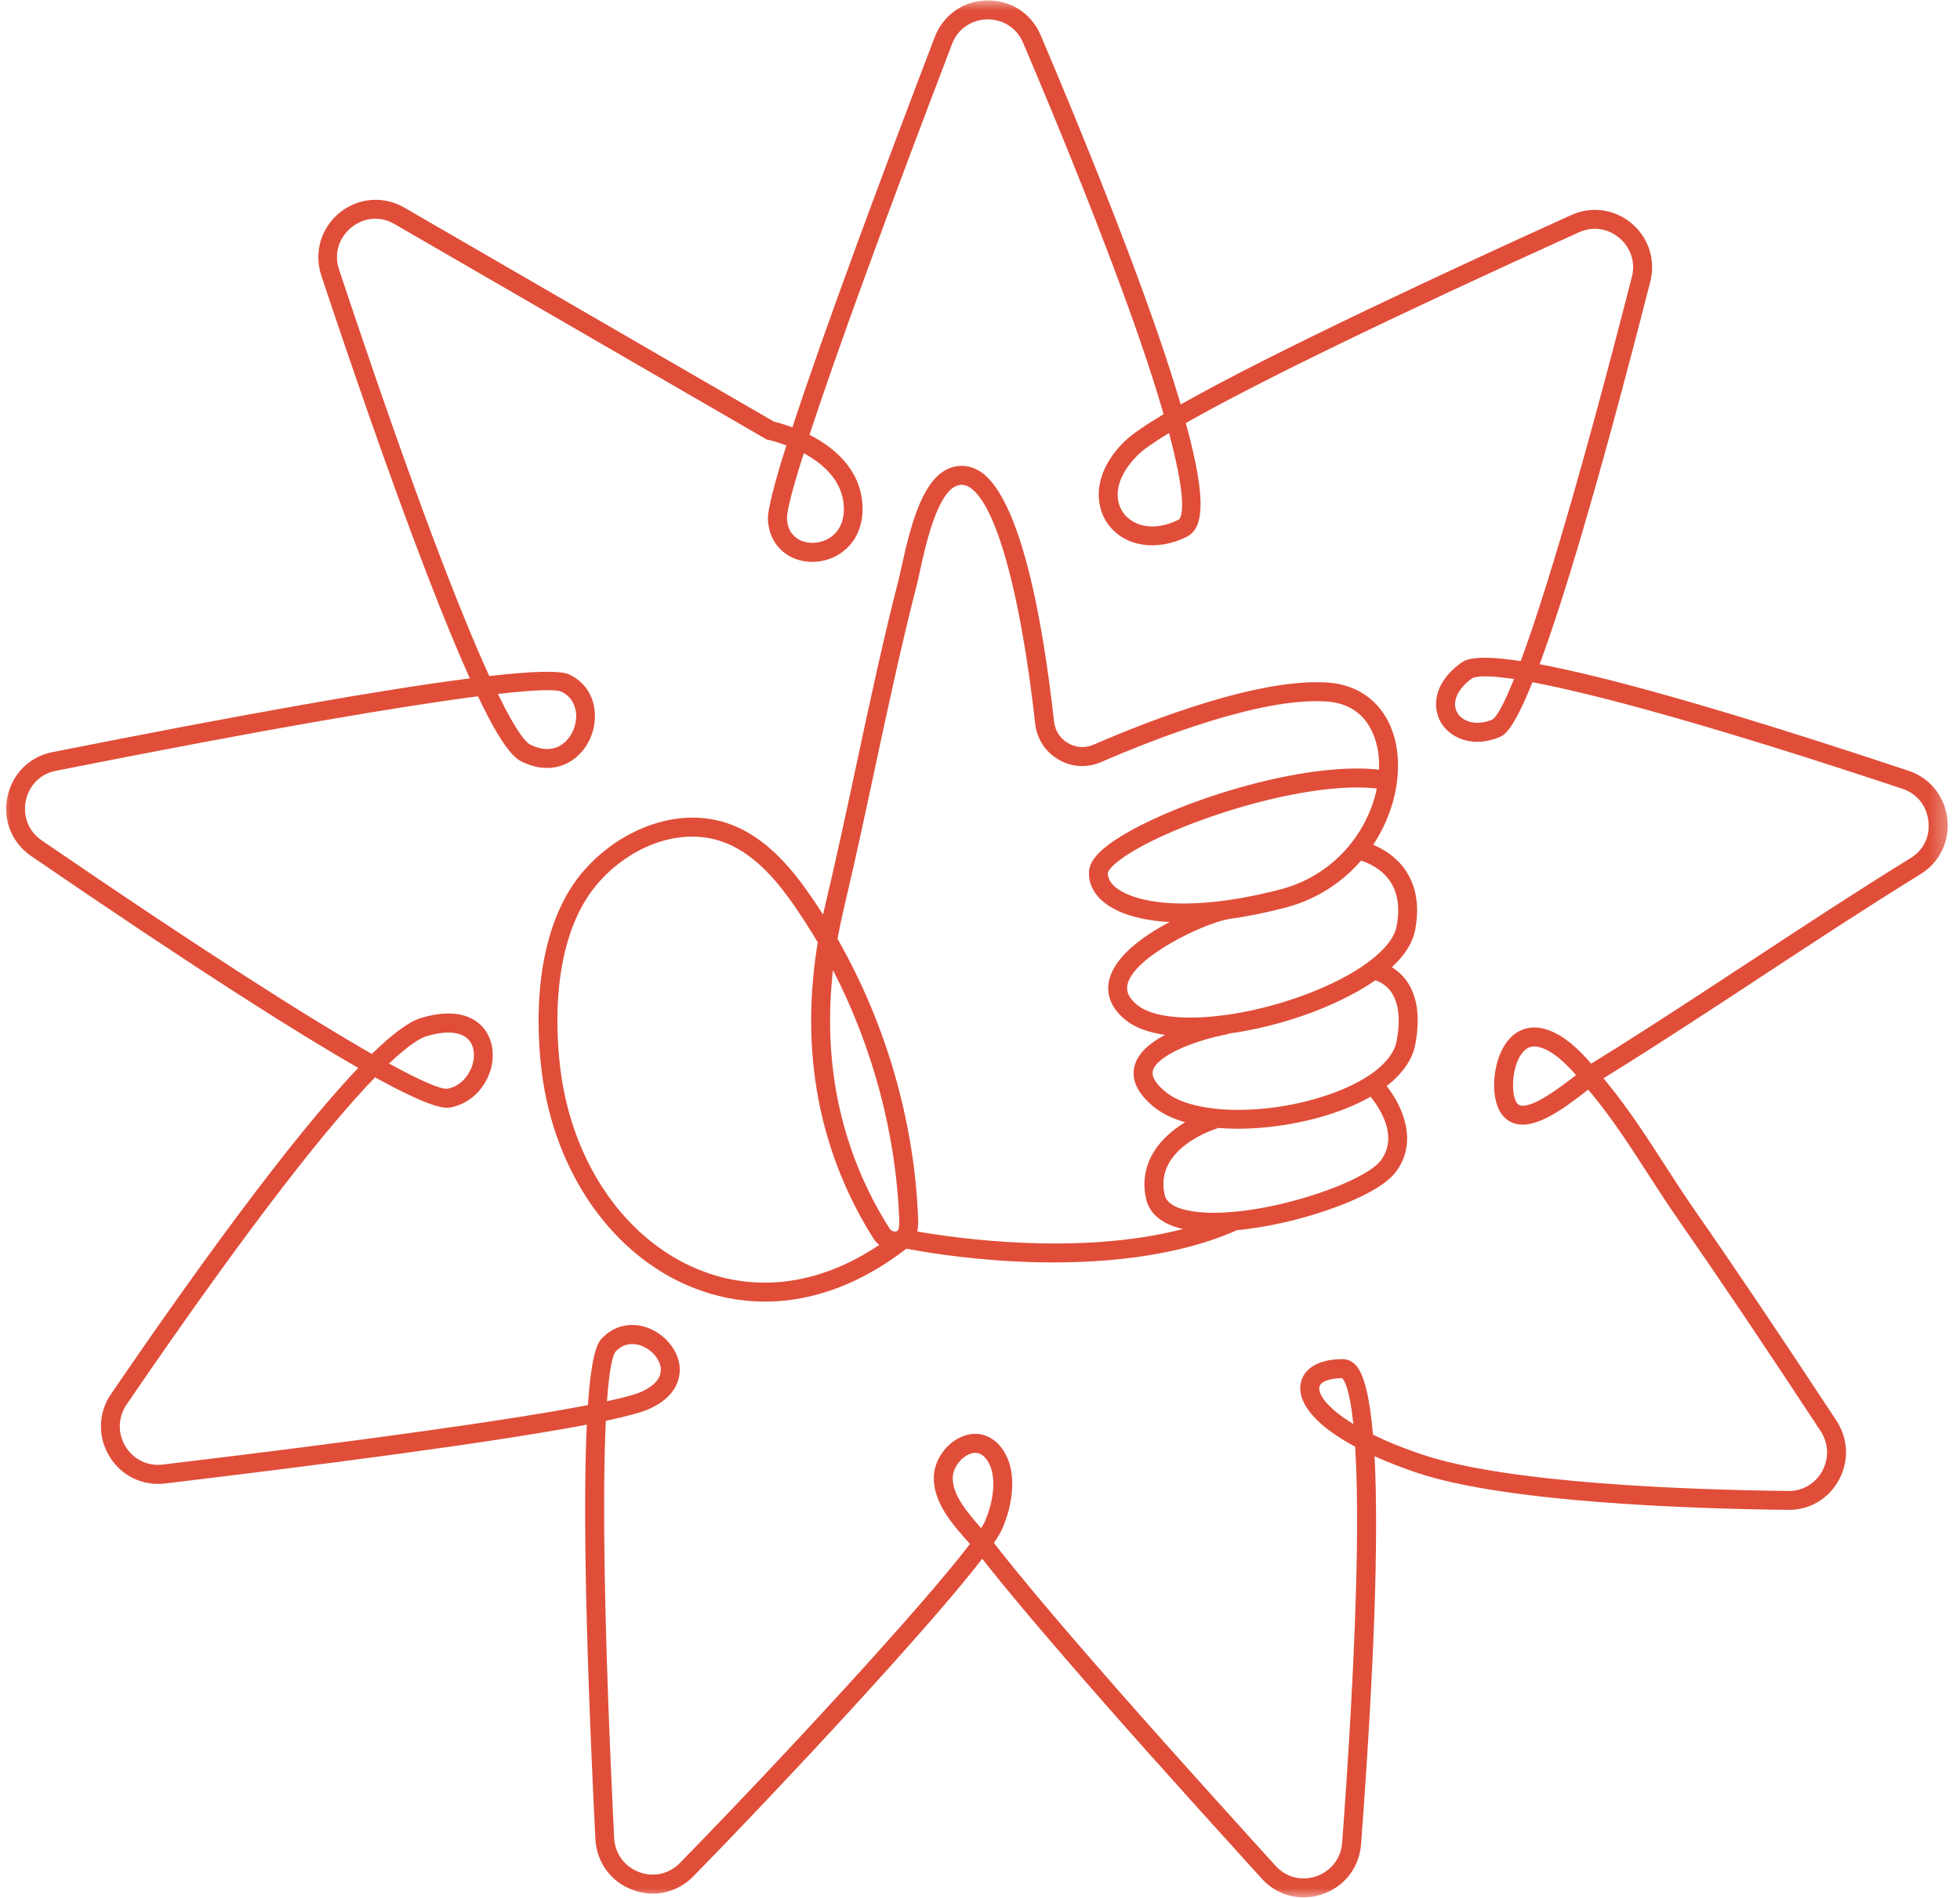 <svg width="95" height="92" viewBox="0 0 95 92" fill="none" xmlns="http://www.w3.org/2000/svg">
<mask id="mask0_2034_2880" style="mask-type:luminance" maskUnits="userSpaceOnUse" x="0" y="0" width="95" height="92">
<path d="M0 0H94.645V92H0V0Z" fill="white"/>
</mask>
<g mask="url(#mask0_2034_2880)">
<path d="M67.461 46.881C68.037 46.35 68.471 45.739 68.595 45.056C68.809 43.908 68.644 42.932 68.109 42.163C67.657 41.508 67.03 41.142 66.557 40.949C67.454 39.59 67.868 38.01 67.737 36.593C67.55 34.565 66.26 33.22 64.371 33.085C61.063 32.851 55.831 34.868 53.003 36.096C52.599 36.272 52.148 36.245 51.768 36.02C51.385 35.8 51.137 35.417 51.089 34.975C50.116 26.294 48.619 23.601 47.54 22.873C47.112 22.59 46.64 22.508 46.17 22.642C44.781 23.046 44.184 25.253 43.694 27.481C43.639 27.739 43.591 27.964 43.546 28.133C42.787 31.099 42.135 34.137 41.508 37.072C41.035 39.283 40.545 41.57 40.014 43.805C39.973 43.98 39.931 44.156 39.894 44.332C39.718 44.053 39.535 43.78 39.349 43.508C38.483 42.242 37.262 40.697 35.531 40.004C32.568 38.821 29.209 40.621 27.671 43.042C25.736 46.091 26.049 50.358 26.27 52.051C26.908 56.873 29.688 60.832 33.53 62.391C34.686 62.86 35.876 63.091 37.072 63.091C39.39 63.091 41.739 62.225 43.932 60.525C44.584 60.649 46.66 61.022 49.319 61.149C52.261 61.291 56.479 61.146 59.897 59.656L59.89 59.635C60.901 59.542 62.025 59.335 63.181 59.014C64.022 58.783 66.83 57.931 67.675 56.779C68.747 55.314 67.975 53.613 67.209 52.641C67.985 52.041 68.461 51.354 68.599 50.62C68.847 49.288 68.695 48.243 68.147 47.502C67.933 47.222 67.692 47.022 67.461 46.881ZM67.364 42.697C67.75 43.26 67.861 43.994 67.695 44.888C67.488 46.002 65.771 47.285 63.212 48.233C59.87 49.471 56.317 49.685 55.131 48.719C54.586 48.278 54.6 47.926 54.655 47.695C54.993 46.364 58.28 44.788 59.518 44.556L59.514 44.553C60.394 44.436 61.328 44.249 62.298 43.994C63.833 43.594 65.067 42.76 65.971 41.715C66.319 41.825 66.954 42.101 67.364 42.697ZM62.07 43.108C57.645 44.263 54.993 43.773 54.069 43.004C53.806 42.784 53.679 42.542 53.7 42.287C53.7 42.287 53.741 42.073 54.313 41.656C56.372 40.142 62.056 38.169 65.778 38.169C66.112 38.169 66.433 38.186 66.733 38.221C66.305 40.311 64.684 42.422 62.07 43.108ZM33.872 61.542C30.337 60.108 27.77 56.428 27.177 51.937C26.967 50.34 26.667 46.333 28.44 43.539C29.491 41.88 31.506 40.552 33.547 40.552C34.099 40.552 34.655 40.649 35.189 40.863C36.693 41.466 37.797 42.873 38.59 44.032C38.955 44.57 39.304 45.119 39.635 45.677C38.873 50.32 39.48 54.617 41.446 58.469C41.718 59.007 42.022 59.535 42.339 60.035C42.415 60.156 42.508 60.259 42.618 60.342C39.766 62.26 36.696 62.687 33.872 61.542ZM43.442 59.687C43.322 59.718 43.184 59.656 43.111 59.539C42.808 59.063 42.522 58.562 42.26 58.052C40.556 54.71 39.925 51.013 40.373 47.022C42.301 50.761 43.425 54.948 43.587 59.111C43.608 59.645 43.491 59.673 43.442 59.687ZM44.46 59.69C44.498 59.511 44.512 59.304 44.501 59.073C44.322 54.369 42.949 49.63 40.594 45.505C40.683 45.015 40.787 44.519 40.904 44.022C41.435 41.777 41.928 39.486 42.401 37.269C43.029 34.341 43.677 31.313 44.432 28.364C44.477 28.184 44.529 27.95 44.587 27.681C44.863 26.425 45.439 23.811 46.426 23.528C46.633 23.47 46.826 23.504 47.026 23.639C48.292 24.491 49.471 28.767 50.175 35.079C50.258 35.813 50.671 36.448 51.306 36.817C51.941 37.19 52.692 37.231 53.365 36.941C56.114 35.748 61.191 33.782 64.305 34.003C66.371 34.148 66.754 35.924 66.826 36.679C66.843 36.883 66.85 37.093 66.843 37.307C62.839 36.852 55.9 39.228 53.62 41.028C53.082 41.452 52.81 41.842 52.786 42.225C52.748 42.784 52.986 43.301 53.486 43.715C54.172 44.287 55.289 44.615 56.693 44.691C55.372 45.384 54.048 46.367 53.769 47.471C53.641 47.974 53.675 48.726 54.555 49.44C55.02 49.819 55.69 50.051 56.472 50.161C55.758 50.537 55.151 51.033 54.989 51.675C54.82 52.344 55.138 53.01 55.934 53.658C56.334 53.982 56.848 54.227 57.442 54.396C56.279 55.1 55.155 56.334 55.552 58.118C55.669 58.628 56.072 59.29 57.345 59.57C52.282 60.887 46.281 60.011 44.46 59.69ZM66.933 56.241C66.057 57.438 60.387 59.266 57.562 58.669C56.904 58.532 56.531 58.276 56.448 57.911C55.941 55.648 58.876 54.731 59.004 54.693L58.994 54.669C59.318 54.696 59.652 54.71 59.99 54.71C61.673 54.71 63.498 54.379 64.974 53.831C65.516 53.63 66.005 53.403 66.433 53.158C66.602 53.368 66.833 53.689 67.012 54.072C67.406 54.903 67.378 55.634 66.933 56.241ZM67.695 50.458C67.523 51.403 66.412 52.316 64.653 52.968C61.636 54.086 57.904 54.072 56.51 52.937C56.169 52.661 55.786 52.261 55.879 51.899C56.062 51.178 57.873 50.43 59.518 50.126L59.514 50.106C60.856 49.923 62.26 49.568 63.529 49.095C64.274 48.819 65.567 48.281 66.661 47.516C66.847 47.574 67.168 47.719 67.419 48.067C67.795 48.588 67.892 49.416 67.695 50.458ZM94.386 39.683C94.259 38.593 93.538 37.7 92.5 37.358C82.857 34.148 77.566 32.747 74.624 32.196C75.714 29.261 77.39 23.815 79.987 13.658C80.256 12.613 79.911 11.526 79.091 10.833C78.266 10.136 77.145 9.978 76.162 10.422C70.527 12.975 61.78 17.027 57.228 19.604C56.931 18.6 56.572 17.479 56.145 16.237C54.479 11.402 52.123 5.67 50.444 1.714C49.989 0.645 48.995 -0 47.84 0.021C46.688 0.041 45.715 0.728 45.301 1.81C42.791 8.381 39.962 15.961 38.407 20.714C37.99 20.559 37.655 20.469 37.51 20.435L19.593 10.06C18.586 9.477 17.351 9.581 16.451 10.319C15.551 11.057 15.206 12.25 15.575 13.361C16.889 17.31 18.841 23.018 20.673 27.774C21.514 29.957 22.204 31.616 22.773 32.882C18.607 33.413 11.847 34.61 2.538 36.458C1.421 36.679 0.586 37.517 0.359 38.635C0.131 39.755 0.572 40.852 1.514 41.497C9.643 47.064 14.468 50.106 17.365 51.761C14.03 55.258 9.288 61.853 5.387 67.561C4.759 68.471 4.728 69.63 5.297 70.579C5.866 71.53 6.905 72.037 8.001 71.906C15.268 71.037 23.839 69.934 28.443 69.054C28.288 72.334 28.319 78.27 28.857 89.13C28.912 90.251 29.595 91.2 30.64 91.596C31.685 92 32.823 91.748 33.606 90.948C37.755 86.713 44.963 78.987 47.609 75.555C48.823 77.097 50.106 78.604 51.313 80.008C54.217 83.384 57.197 86.689 60.246 90.055L61.149 91.051C61.691 91.651 62.422 91.969 63.184 91.969C63.491 91.969 63.801 91.917 64.108 91.81C65.174 91.441 65.885 90.513 65.971 89.382C66.616 80.732 66.83 74.448 66.623 70.585C67.243 70.865 67.933 71.134 68.689 71.389C72.958 72.817 81.781 73.127 86.661 73.186C87.709 73.2 88.63 72.655 89.13 71.734C89.63 70.813 89.586 69.737 89.01 68.861C86.364 64.833 84.171 61.573 82.101 58.6C81.612 57.893 81.132 57.152 80.67 56.434C79.801 55.089 78.901 53.7 77.852 52.427L77.721 52.265C79.359 51.258 80.929 50.24 82.667 49.109C83.615 48.492 84.564 47.871 85.509 47.247C87.975 45.626 90.527 43.949 93.079 42.377C94.01 41.808 94.511 40.773 94.386 39.683ZM57.131 25.187C55.886 25.811 54.886 25.47 54.444 24.856C54.024 24.27 53.982 23.228 55.131 22.073C55.386 21.814 55.903 21.449 56.662 20.99C57.697 24.839 57.162 25.174 57.131 25.187ZM38.959 21.969C39.866 22.459 40.814 23.263 40.897 24.508C40.942 25.194 40.707 25.746 40.231 26.06C39.79 26.35 39.2 26.394 38.755 26.17C38.493 26.036 38.172 25.746 38.145 25.142C38.128 24.787 38.407 23.701 38.959 21.969ZM47.726 73.772C47.688 73.852 47.633 73.952 47.557 74.072C46.905 73.331 46.184 72.496 46.177 71.655C46.17 71.186 46.553 70.644 47.012 70.472C47.102 70.437 47.188 70.42 47.271 70.42C47.46 70.42 47.626 70.51 47.778 70.689C48.374 71.399 48.167 72.786 47.726 73.772ZM92.6 41.597C90.037 43.173 87.478 44.856 85.005 46.481C84.06 47.102 83.115 47.722 82.167 48.34C80.415 49.481 78.832 50.506 77.183 51.52C77.166 51.53 77.145 51.544 77.125 51.558C76.514 50.851 75.79 50.157 74.934 49.892C74.317 49.699 73.727 49.823 73.279 50.233C72.531 50.923 72.286 52.327 72.486 53.282C72.641 54.031 73.038 54.32 73.341 54.434C74.397 54.824 75.883 53.669 76.98 52.813L77.145 53.013C78.163 54.245 79.046 55.614 79.901 56.938C80.37 57.662 80.849 58.407 81.353 59.128C83.415 62.094 85.606 65.35 88.247 69.371C88.63 69.961 88.661 70.679 88.327 71.296C87.992 71.913 87.365 72.282 86.671 72.269C81.846 72.213 73.127 71.906 68.975 70.516C68.009 70.196 67.206 69.865 66.547 69.54C66.392 67.73 66.116 66.609 65.722 66.178C65.488 65.926 65.236 65.878 65.071 65.878C63.922 65.878 63.163 66.329 63.039 67.088C62.884 68.057 63.853 69.14 65.681 70.123C65.76 71.348 65.798 73.017 65.764 75.3C65.691 79.956 65.34 85.492 65.053 89.317C64.984 90.22 64.364 90.751 63.805 90.944C63.246 91.138 62.432 91.106 61.825 90.437L60.922 89.441C57.876 86.075 54.9 82.774 52.003 79.408C50.758 77.963 49.437 76.404 48.195 74.817C48.185 74.807 48.178 74.797 48.171 74.79C48.354 74.521 48.485 74.307 48.557 74.148C49.092 72.958 49.392 71.186 48.474 70.092C48.012 69.544 47.343 69.361 46.688 69.609C45.864 69.916 45.25 70.799 45.26 71.665C45.274 72.865 46.146 73.859 46.919 74.734C46.95 74.769 46.981 74.803 47.012 74.838C44.712 77.87 37.724 85.426 32.951 90.303C32.427 90.838 31.664 91.007 30.964 90.737C30.264 90.472 29.805 89.837 29.767 89.085C29.261 78.784 29.198 72.375 29.364 68.868C30.357 68.657 31.088 68.464 31.468 68.292C32.785 67.702 32.958 66.823 32.947 66.35C32.923 65.526 32.299 64.712 31.43 64.374C30.616 64.057 29.778 64.239 29.188 64.857C29.016 65.04 28.684 65.391 28.495 68.106C24.805 68.82 17.648 69.823 7.888 70.989C7.153 71.079 6.46 70.737 6.077 70.103C5.694 69.465 5.718 68.692 6.135 68.078C12.406 58.904 16.061 54.407 18.179 52.22C21.093 53.824 21.611 53.72 21.866 53.672C22.756 53.496 23.483 52.813 23.77 51.885C24.018 51.075 23.853 50.247 23.342 49.726C22.908 49.285 22.045 48.854 20.421 49.337C19.821 49.513 18.997 50.137 18.024 51.085C14.937 49.323 9.795 46.057 2.021 40.735C1.269 40.218 1.128 39.407 1.248 38.817C1.366 38.231 1.814 37.538 2.707 37.362C12.888 35.337 19.417 34.234 23.166 33.751C24.291 36.11 24.884 36.717 25.287 36.917C26.167 37.348 27.043 37.324 27.743 36.845C28.471 36.348 28.898 35.434 28.829 34.513C28.767 33.699 28.319 33.037 27.598 32.696C27.181 32.496 25.884 32.52 23.715 32.768C22.328 29.736 20.066 23.98 16.434 13.068C16.134 12.168 16.541 11.426 17.02 11.033C17.5 10.636 18.303 10.384 19.124 10.861L37.103 21.269L37.165 21.304L37.238 21.321C37.248 21.321 37.617 21.4 38.114 21.59C37.538 23.421 37.2 24.715 37.221 25.187C37.258 25.991 37.662 26.646 38.331 26.991C39.069 27.367 40.011 27.305 40.728 26.829C41.477 26.332 41.87 25.463 41.801 24.446C41.687 22.707 40.39 21.663 39.235 21.076C40.528 17.134 42.915 10.581 46.143 2.138C46.474 1.269 47.24 0.952 47.847 0.938C48.443 0.928 49.226 1.221 49.588 2.073C51.268 6.018 53.613 11.73 55.269 16.537C55.748 17.927 56.117 19.096 56.4 20.076C55.479 20.628 54.807 21.087 54.475 21.424C52.92 22.987 53.082 24.542 53.696 25.394C54.486 26.498 56.066 26.75 57.535 26.012C58.238 25.656 58.369 24.577 57.959 22.514C57.842 21.928 57.683 21.259 57.476 20.507C60.856 18.579 67.471 15.361 76.528 11.261C77.197 10.957 77.928 11.06 78.49 11.537C79.049 12.009 79.277 12.716 79.094 13.43C76.631 23.046 74.862 28.922 73.71 32.044C71.403 31.692 70.989 31.999 70.775 32.161C69.447 33.147 69.437 34.306 69.83 34.999C70.272 35.776 71.392 36.272 72.679 35.727C72.896 35.634 73.32 35.455 74.276 33.068C77.39 33.654 83.088 35.196 92.203 38.231C92.91 38.466 93.383 39.048 93.466 39.79C93.562 40.532 93.234 41.208 92.6 41.597ZM76.39 52.11C75.704 52.644 74.231 53.779 73.658 53.572C73.531 53.524 73.438 53.365 73.382 53.096C73.241 52.416 73.417 51.354 73.896 50.916C74.038 50.785 74.193 50.723 74.369 50.723C74.462 50.723 74.562 50.74 74.665 50.771C75.286 50.961 75.873 51.52 76.39 52.11ZM65.595 69.023C64.346 68.264 63.888 67.595 63.946 67.237C63.988 66.978 64.429 66.805 65.046 66.799C65.147 66.881 65.412 67.264 65.595 69.023ZM29.419 67.919C29.523 66.471 29.674 65.705 29.85 65.498C30.109 65.226 30.395 65.147 30.64 65.147C30.823 65.147 30.985 65.191 31.102 65.236C31.619 65.436 32.02 65.929 32.03 66.378C32.044 66.916 31.53 67.261 31.095 67.457C30.806 67.588 30.24 67.743 29.419 67.919ZM18.858 51.551C19.845 50.616 20.39 50.309 20.683 50.223C21.611 49.947 22.325 50.002 22.694 50.378C22.97 50.658 23.049 51.133 22.897 51.62C22.752 52.089 22.359 52.641 21.694 52.772C21.393 52.813 20.493 52.448 18.858 51.551ZM24.132 33.637C25.977 33.427 26.953 33.406 27.212 33.527C27.777 33.796 27.898 34.306 27.922 34.586C27.967 35.172 27.688 35.776 27.236 36.086C26.812 36.376 26.281 36.376 25.698 36.093C25.515 36 25.067 35.555 24.132 33.637ZM73.382 32.913C72.896 34.127 72.548 34.748 72.331 34.879C71.534 35.217 70.872 34.965 70.634 34.544C70.354 34.051 70.62 33.423 71.323 32.899C71.427 32.823 71.641 32.782 71.979 32.782C72.32 32.782 72.782 32.827 73.382 32.913Z" fill="#E04E39"/>
</g>
</svg>

